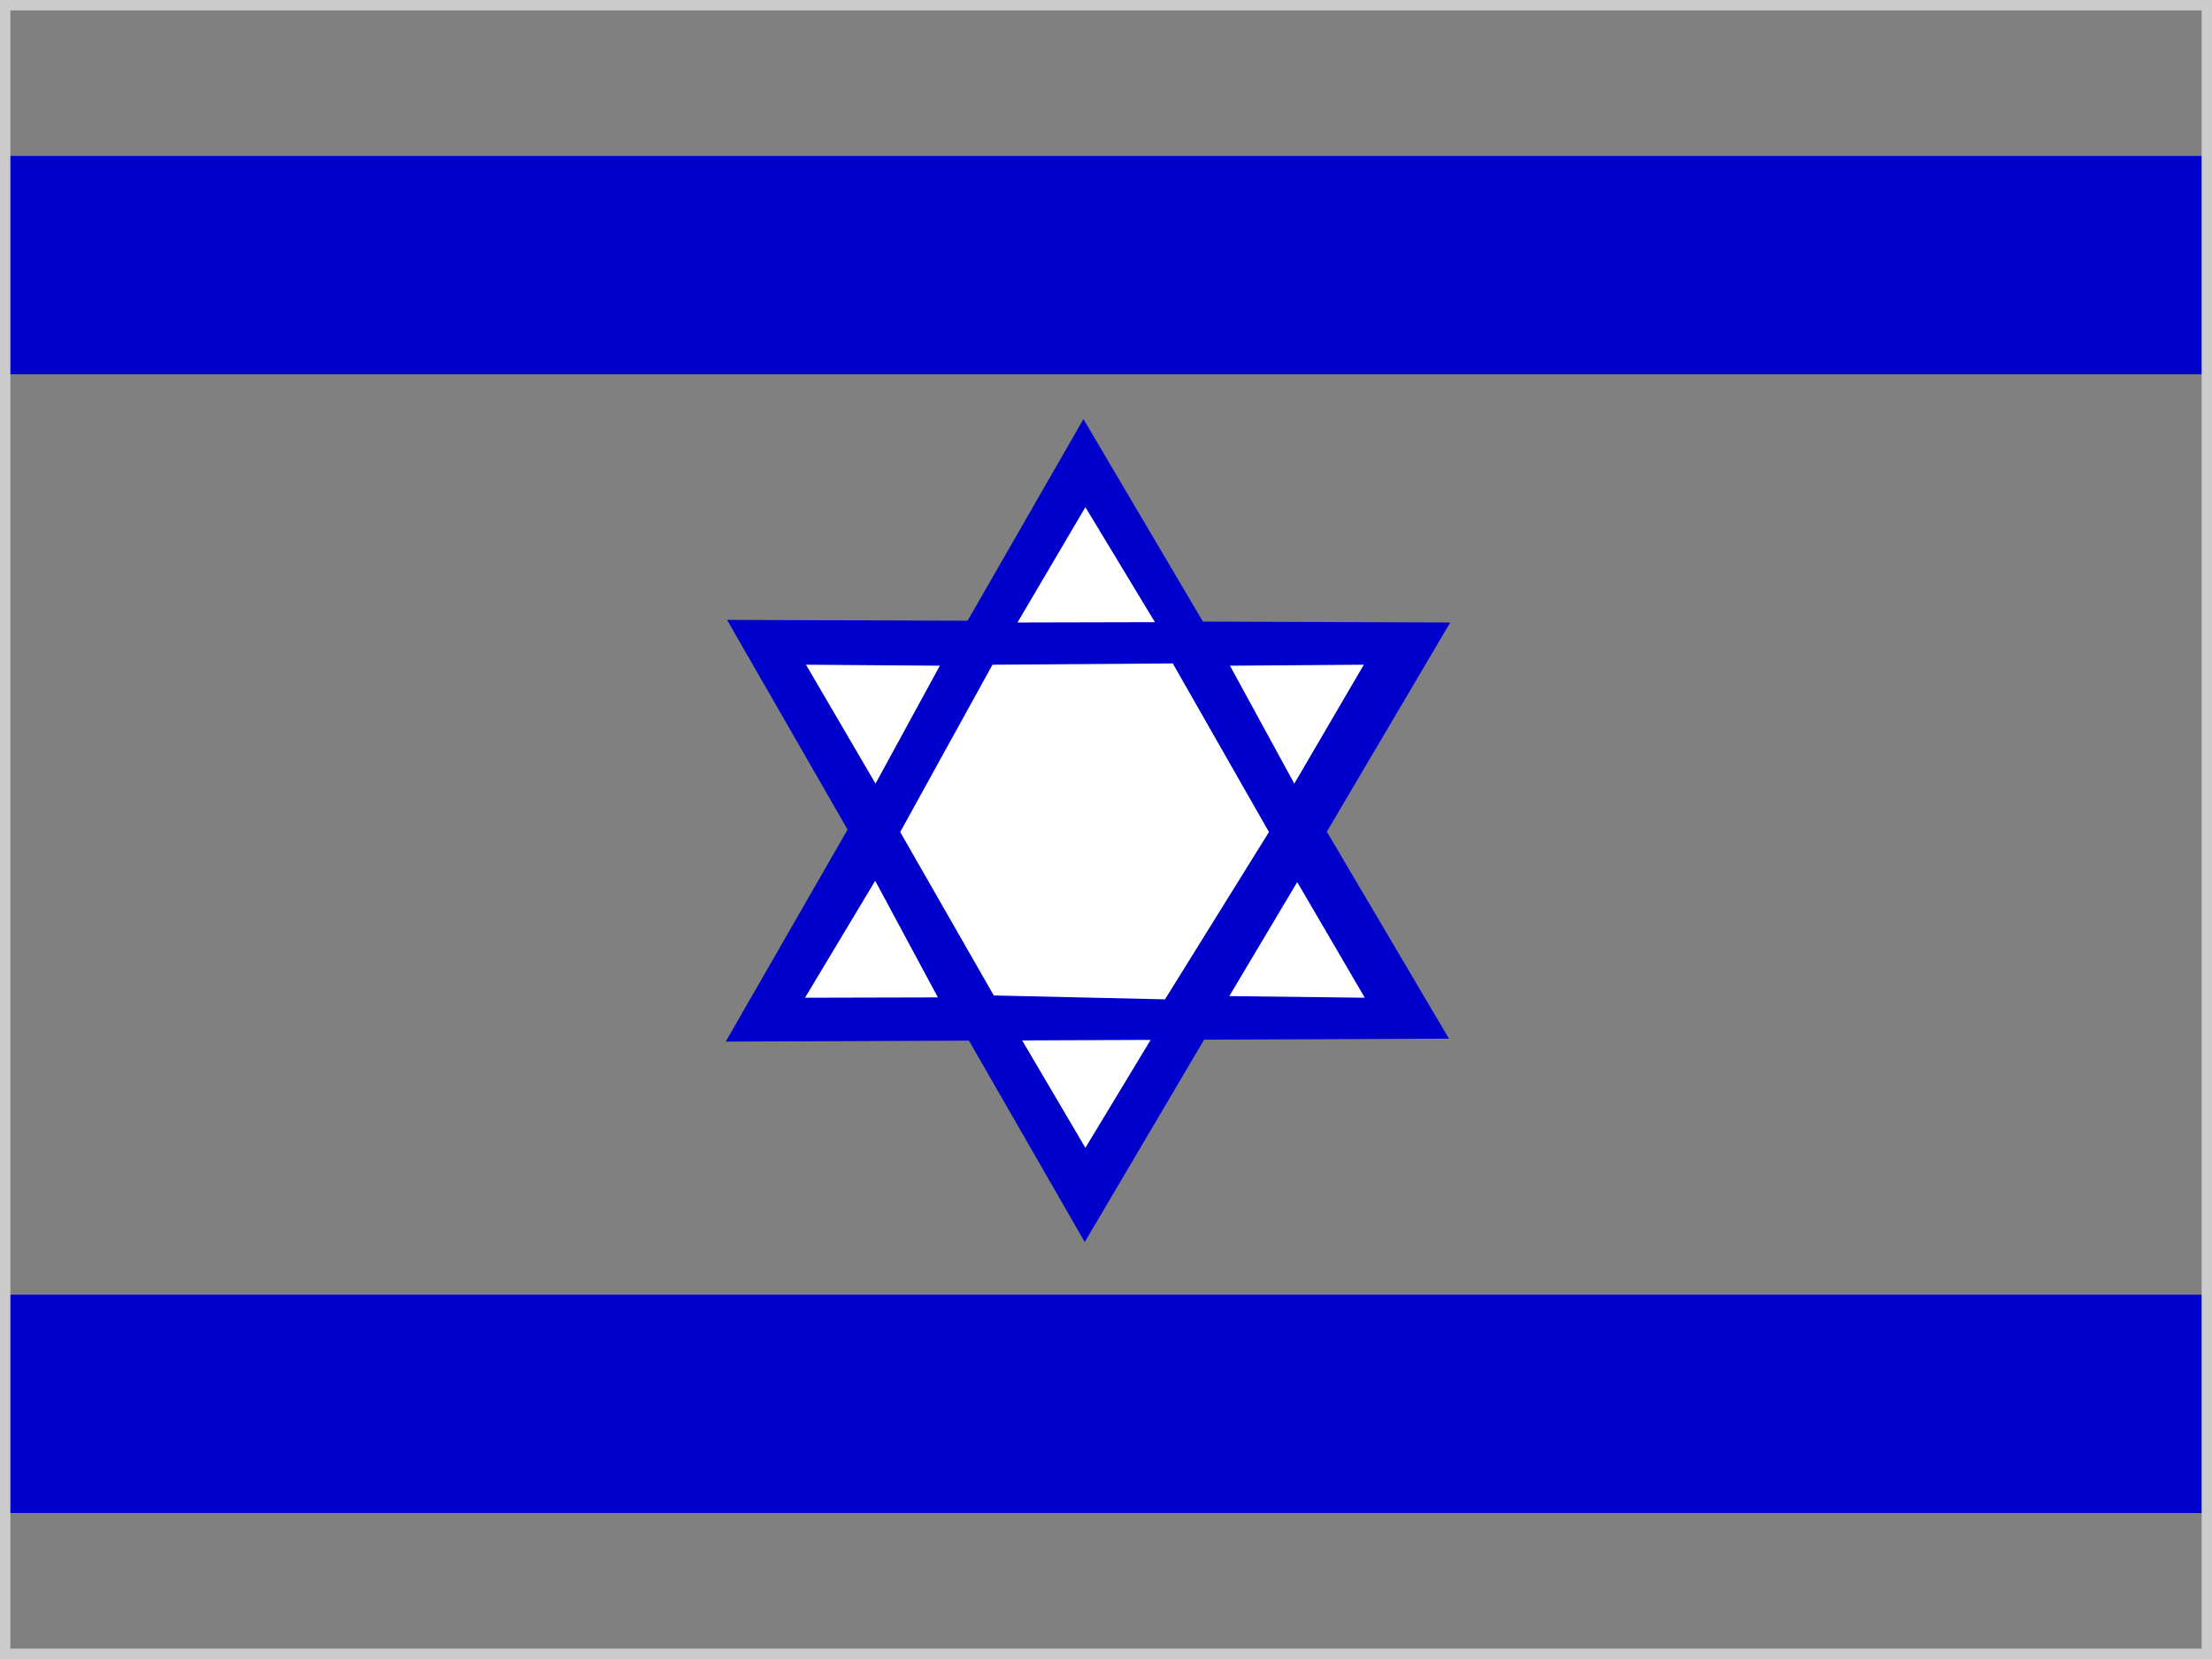 <?xml version="1.0" encoding="utf-8"?>
<!-- Generator: Adobe Illustrator 21.1.0, SVG Export Plug-In . SVG Version: 6.00 Build 0)  -->
<svg version="1.1" id="Ebene_1" xmlns="http://www.w3.org/2000/svg" xmlns:xlink="http://www.w3.org/1999/xlink" x="0px" y="0px"
	 viewBox="0 0 640 480" style="enable-background:new 0 0 640 480;" xml:space="preserve">
<rect x="0" y="0" width="640" height="480" fill="#808080" stroke="none"/>
<style type="text/css">
	.st0{fill:#0000CC;}
	.st1{fill:#FFFFFF;}
	.st2{fill:#CCCCCC;}
</style>
<g transform="translate(82.14) scale(.94)">
	<path class="st0" d="M593.5,115.2H-87.4V48h680.9V115.2z M593.5,465.7H-87.4v-67.2h680.9V465.7z M136.4,190.8l110.1,191.5
		L359,191.6L136.4,190.8L136.4,190.8z"/>
	<path class="st1" d="M225.8,317.8l20.9,35.5l21.4-35.4L225.8,317.8L225.8,317.8z"/>
	<path class="st0" d="M136,320.6L246.1,129l112.5,190.7L136,320.6z"/>
	<path class="st1" d="M225.8,191.6l20.9-35.5l21.4,35.4L225.8,191.6L225.8,191.6z M182,271.1l-21.6,36l40.9-0.1L182,271.1L182,271.1
		z M160.7,204.6l41.2,0.3l-19.8,36.3L160.7,204.6L160.7,204.6z M311.9,271.5l20.8,35.6l-41.7-0.5L311.9,271.5z M332.4,204.6
		l-41.2,0.3l19.8,36.3L332.4,204.6L332.4,204.6z M218.1,204.6l-28.4,51.5l28.8,50.3l52.7,1.2l32-51.5l-29.6-51.9L218.1,204.6
		L218.1,204.6z"/>
</g>
<g>
	<path class="st2" d="M637,3v474H3V3H637 M640,0H0v480h640V0L640,0z"/>
</g>
</svg>
